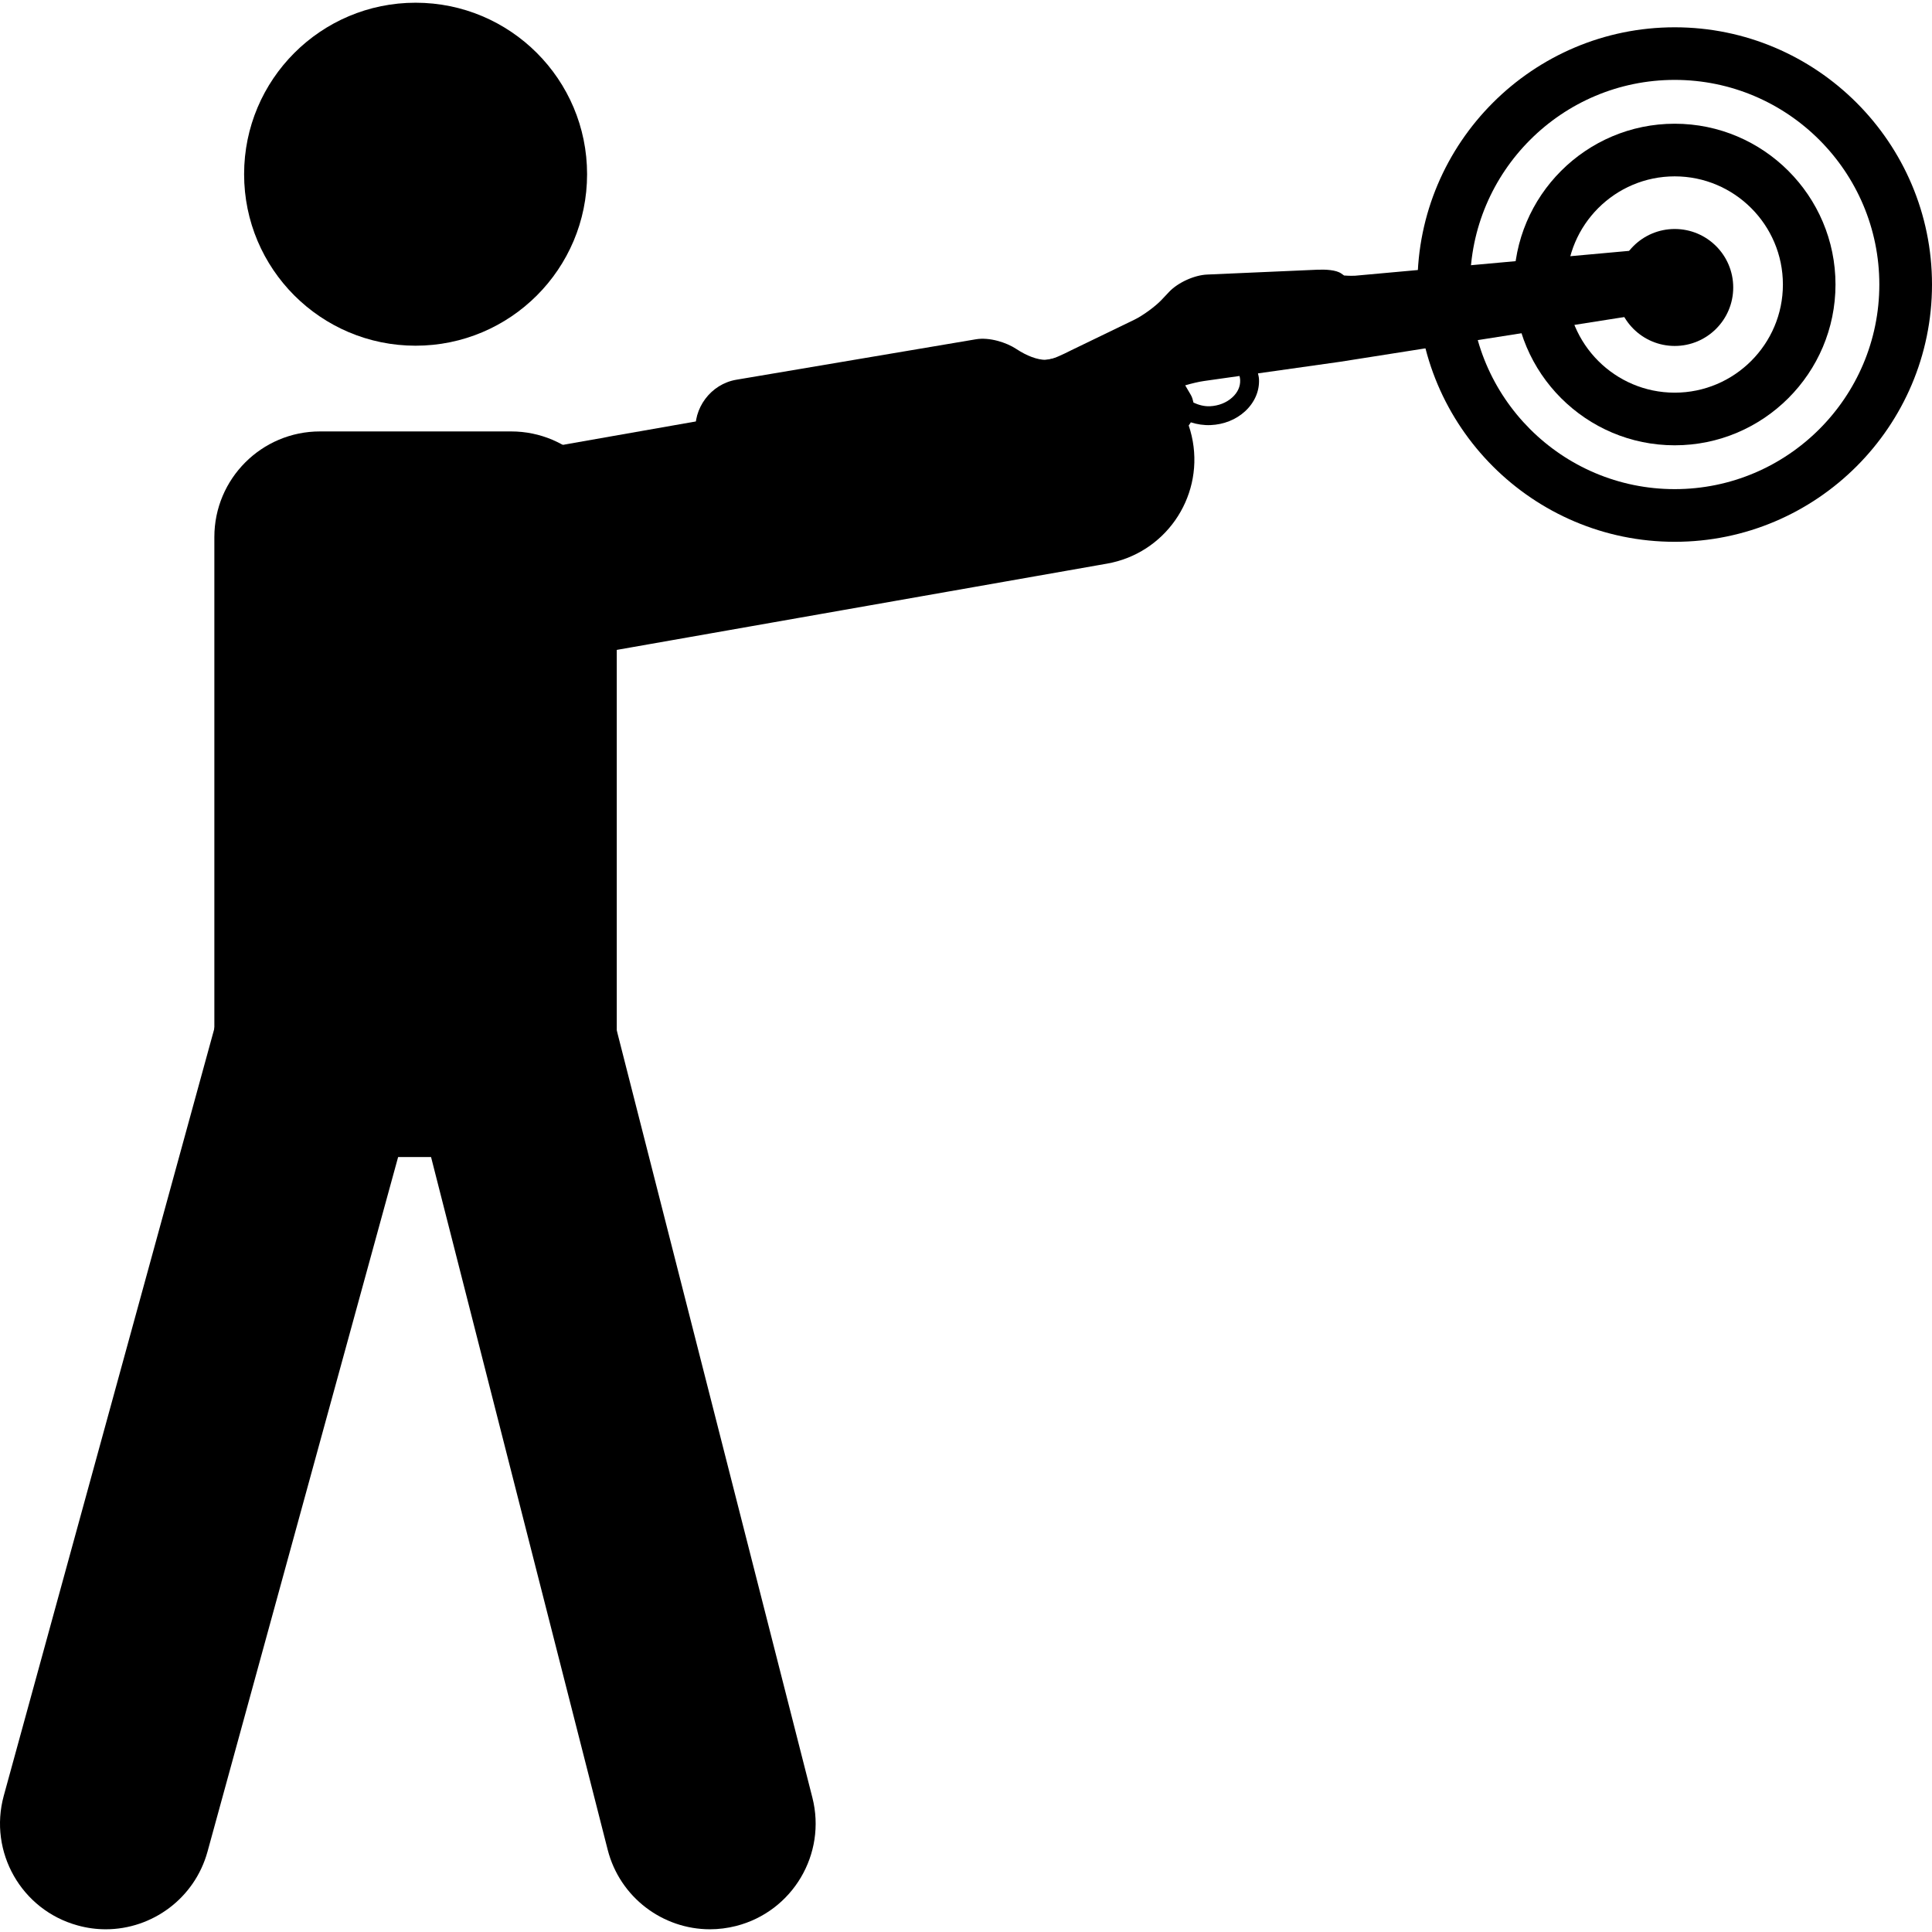 <?xml version="1.0" encoding="iso-8859-1"?>
<!-- Generator: Adobe Illustrator 16.0.0, SVG Export Plug-In . SVG Version: 6.00 Build 0)  -->
<!DOCTYPE svg PUBLIC "-//W3C//DTD SVG 1.1//EN" "http://www.w3.org/Graphics/SVG/1.1/DTD/svg11.dtd">
<svg version="1.1" id="Capa_1" xmlns="http://www.w3.org/2000/svg" xmlns:xlink="http://www.w3.org/1999/xlink" x="0px" y="0px"
	 width="524.757px" height="524.756px" viewBox="0 0 524.757 524.756" style="enable-background:new 0 0 524.757 524.756;"
	 xml:space="preserve">
<g>
	<g>
		<path d="M454.874,147.16c-38.518,0-69.873-31.346-69.873-69.873s31.346-69.873,69.873-69.873s69.883,31.346,69.883,69.873
			S493.401,147.16,454.874,147.16z M454.874,21.7c-30.647,0-55.577,24.93-55.577,55.578c0,30.647,24.92,55.577,55.577,55.577
			s55.577-24.93,55.577-55.577C510.451,46.629,485.531,21.7,454.874,21.7z"/>
	</g>
	<g>
		<path d="M454.874,120.949c-24.078,0-43.662-19.594-43.662-43.672c0-24.079,19.593-43.672,43.662-43.672
			c24.088,0,43.672,19.594,43.672,43.672C498.546,101.355,478.962,120.949,454.874,120.949z M454.874,47.901
			c-16.189,0-29.376,13.177-29.376,29.376c0,16.199,13.187,29.376,29.376,29.376c16.199,0,29.386-13.177,29.386-29.376
			C484.26,61.078,471.073,47.901,454.874,47.901z"/>
	</g>
	<g>
		<circle cx="454.884" cy="78.081" r="15.883"/>
	</g>
	<g>
		<path d="M452.234,80.433c-0.038-0.86-0.325-1.664-0.812-2.352c2.161-0.976,3.548-2.936,3.452-5.154
			c-0.134-3.041-3.739-5.374-7.918-5.192l-78.891,7.153c-1.415,0.057-2.467-0.019-2.993-0.058l-0.746-0.526
			c-1.424-1.023-4.369-1.138-6.578-1.042l-29.835,1.31c-3.5,0.134-7.976,2.171-10.386,4.724l-2.026,2.151
			c-1.731,1.827-5.116,4.293-7.393,5.394l-17.212,8.329c-2.047,1.023-5.126,2.592-6.856,2.582c-2.324-0.038-5.078-1.042-7.984-2.955
			c-2.697-1.797-7.335-3.251-10.949-2.648l-65.13,10.997c-6.904,1.176-11.838,7.765-11.025,14.736l3.232,27.358
			c0.373,3.194,1.846,5.843,4.141,7.487c2.802,1.999,6.455,2.276,10.041,0.746l84.273-35.84l2.859,4.781
			c0.583,0.976,1.339,1.798,2.219,2.41c2.371,1.702,5.584,2.075,8.329,0.727l16.332-7.995c1.32-0.65,2.362-1.645,3.07-2.84
			c1.711,0.545,3.528,0.822,5.384,0.746c3.557-0.153,6.875-1.473,9.342-3.739c2.572-2.372,3.94-5.47,3.787-8.721
			c-0.028-0.545-0.153-1.062-0.277-1.587l22.348-3.156l80.803-12.718C449.376,85.214,452.35,83.158,452.234,80.433z M318.13,112.945
			l-16.332,7.994c-1.349,0.669-3.127,0.153-3.911-1.138l-2.496-4.188l19.899-8.482c0.679,1.96,1.932,3.72,3.653,5.116
			C318.732,112.534,318.465,112.792,318.13,112.945z M336.844,103.23c0.077,1.721-0.669,3.385-2.132,4.705
			c-1.578,1.454-3.739,2.295-6.102,2.41c-1.615,0.058-3.098-0.373-4.446-0.995c-0.172-0.708-0.325-1.415-0.717-2.075l-1.53-2.611
			c1.798-0.526,3.682-0.975,5.097-1.176l9.648-1.367C336.768,102.484,336.834,102.857,336.844,103.23z"/>
	</g>
	<g>
		<circle cx="112.881" cy="47.318" r="46.579"/>
	</g>
	<g>
		<path d="M138.834,314.264H86.91c-15.836,0-28.688-12.852-28.688-28.688V145.869c0-15.835,12.852-28.688,28.688-28.688h51.924
			c15.835,0,28.688,12.852,28.688,28.688v139.699C167.521,301.413,154.679,314.264,138.834,314.264z"/>
	</g>
	<g>
		<path d="M28.722,524.018c-2.524,0-5.078-0.335-7.622-1.042c-15.281-4.188-24.26-19.967-20.071-35.248l58.054-211.513
			c4.188-15.3,19.995-24.279,35.257-20.081c15.281,4.198,24.27,19.985,20.072,35.267L56.367,502.914
			C52.867,515.651,41.306,524.018,28.722,524.018z"/>
	</g>
	<g>
		<path d="M192.833,524.018c-12.804,0-24.471-8.645-27.779-21.611l-53.933-211.513c-3.911-15.348,5.365-30.982,20.712-34.884
			c15.357-3.921,30.973,5.364,34.884,20.712l53.932,211.513c3.911,15.349-5.364,30.964-20.712,34.885
			C197.567,523.721,195.176,524.018,192.833,524.018z"/>
	</g>
	<g>
		<path d="M127.33,183.153c-13.665,0-25.761-9.802-28.219-23.734c-2.745-15.596,7.679-30.485,23.285-33.229l168.347-29.625
			c15.577-2.668,30.476,7.698,33.229,23.294c2.744,15.616-7.688,30.485-23.294,33.23l-168.348,29.625
			C130.658,183,128.984,183.153,127.33,183.153z"/>
	</g>
</g>
<g>
</g>
<g>
</g>
<g>
</g>
<g>
</g>
<g>
</g>
<g>
</g>
<g>
</g>
<g>
</g>
<g>
</g>
<g>
</g>
<g>
</g>
<g>
</g>
<g>
</g>
<g>
</g>
<g>
</g>
</svg>
